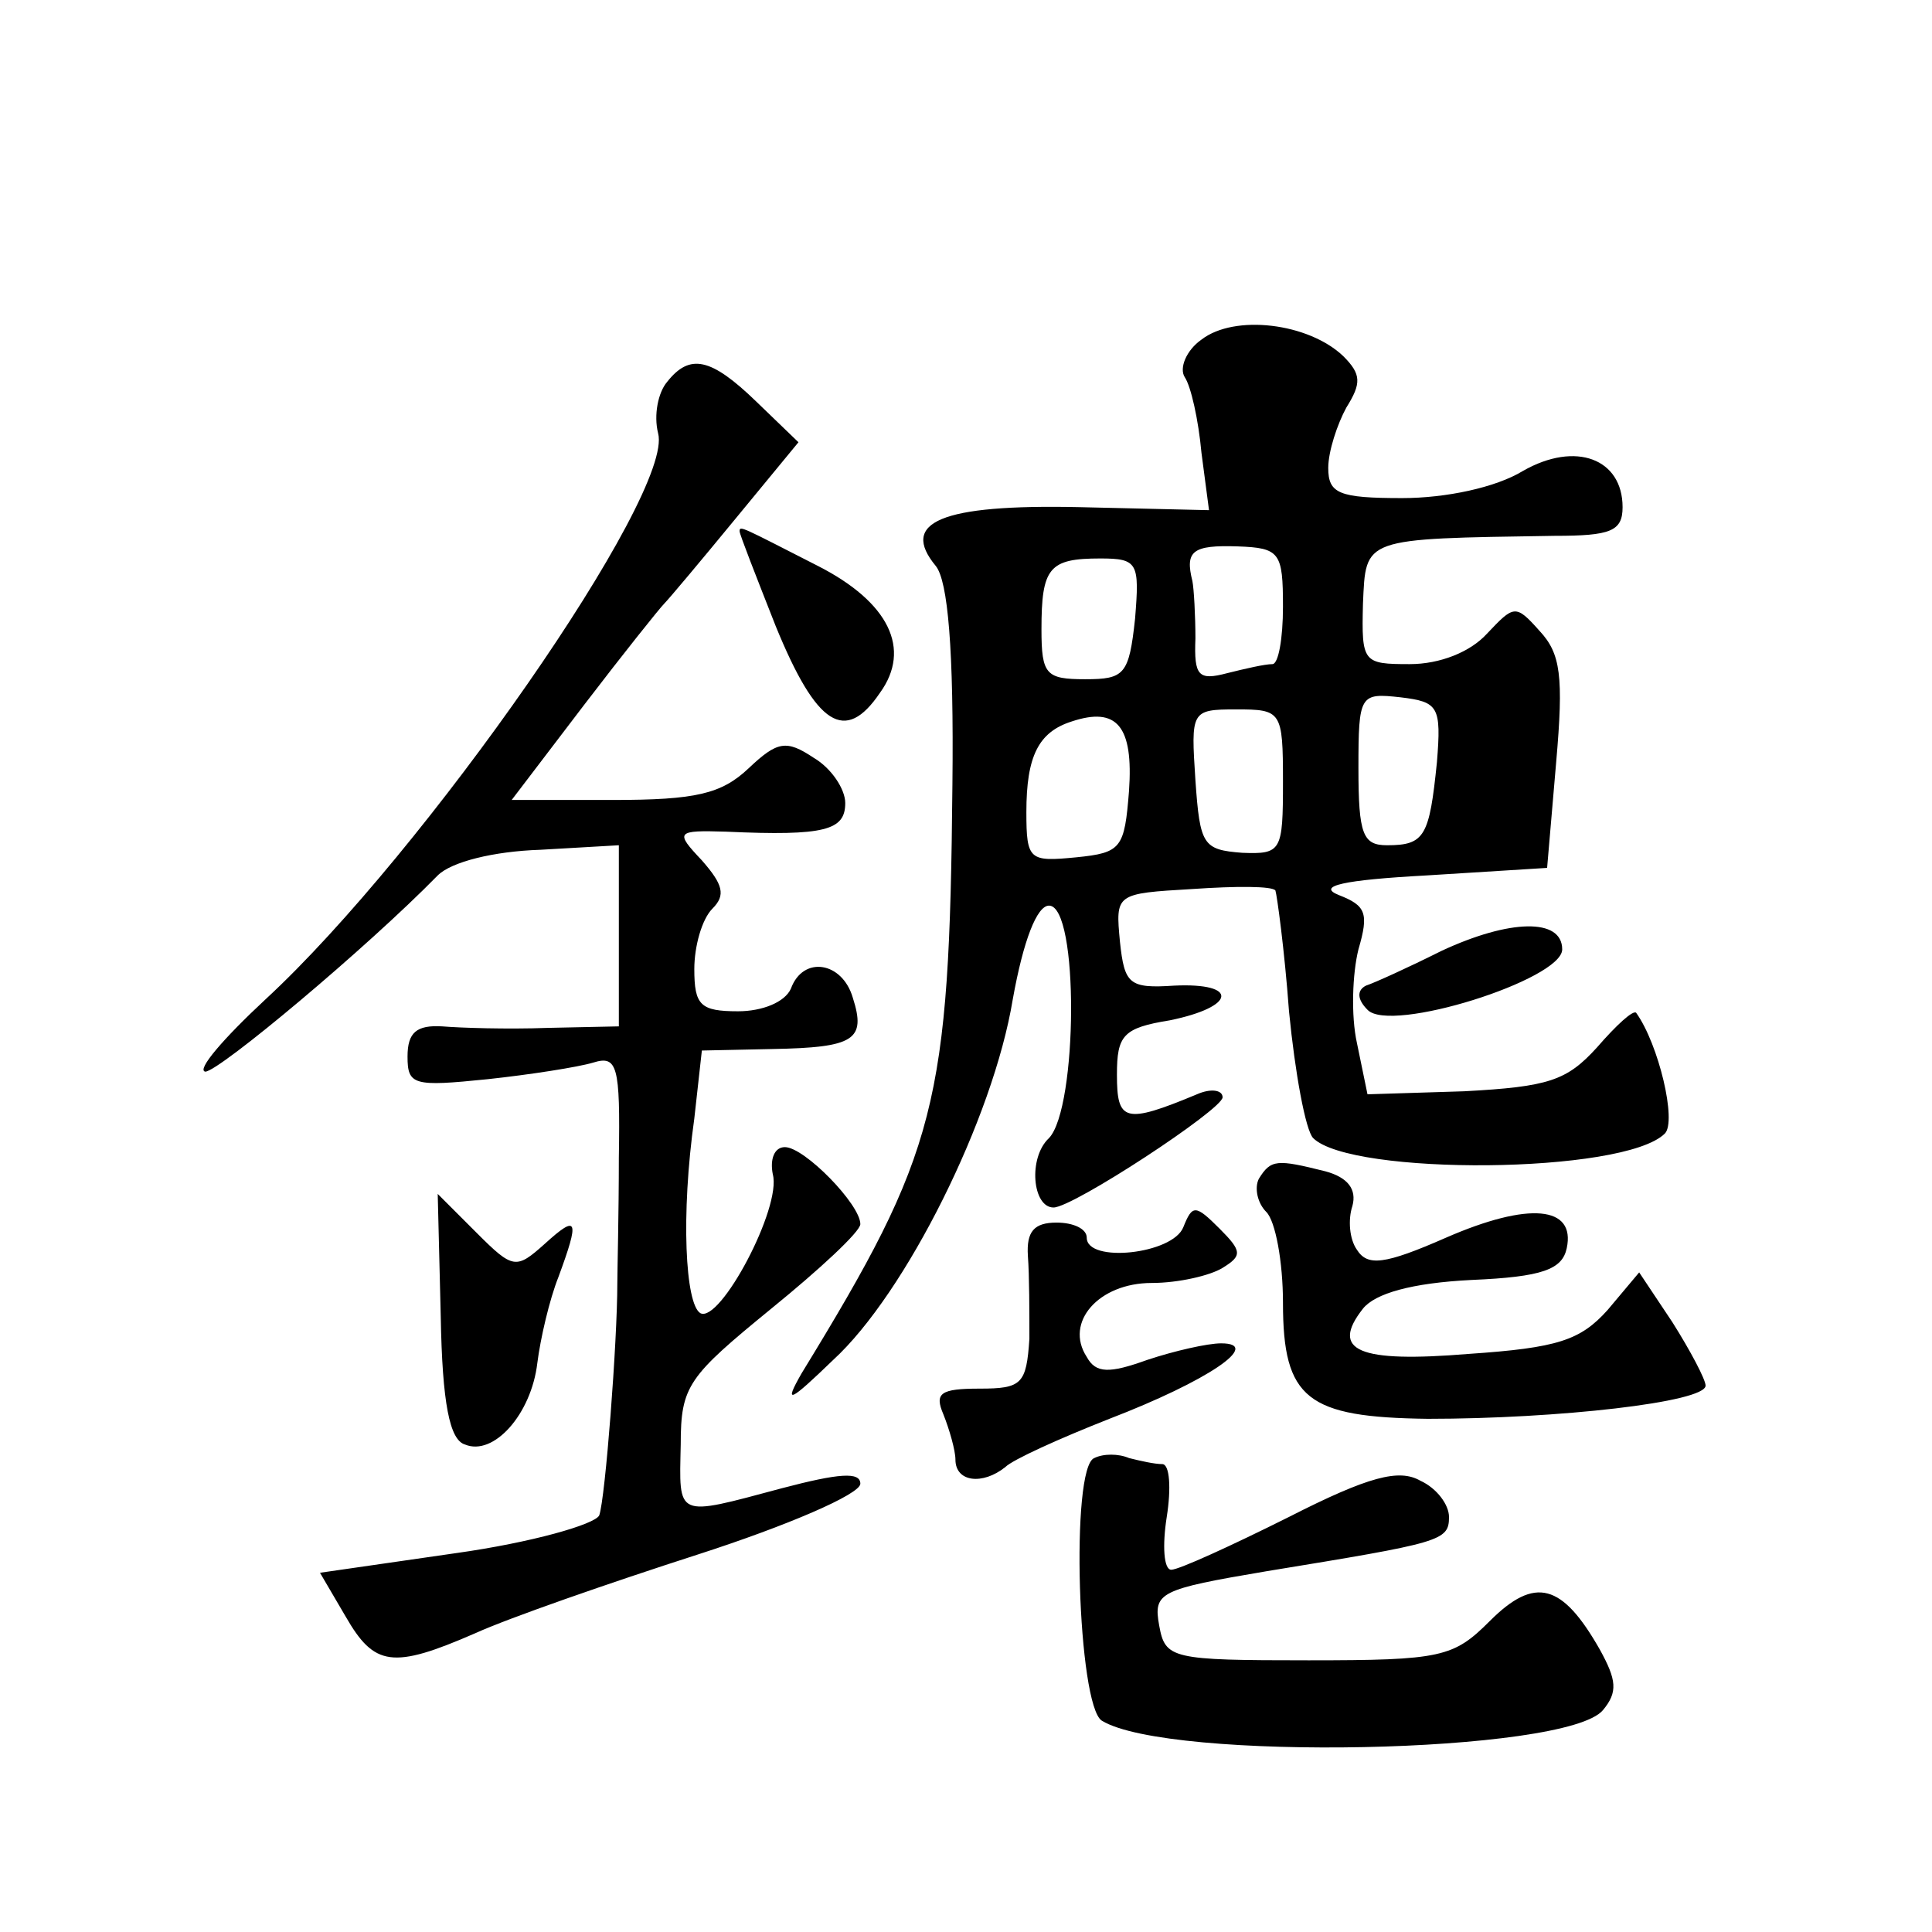 <?xml version="1.0" standalone="no"?>
<!DOCTYPE svg PUBLIC "-//W3C//DTD SVG 20010904//EN"
 "http://www.w3.org/TR/2001/REC-SVG-20010904/DTD/svg10.dtd">
<svg version="1.0" xmlns="http://www.w3.org/2000/svg"
 width="128pt" height="128pt" viewBox="0 0 128 128"
 preserveAspectRatio="xMidYMid meet">
<g transform="translate(0,128) scale(0.1,-0.1)"
fill="#0" stroke="none">
<path d="M796 1055 c-10 -7 -15 -19 -11 -25 4 -6 9 -28 11 -50 l5 -38 -86 2 c-92
2 -119 -10 -95 -39 8 -10 12 -55 11 -145 -2 -212 -10 -243 -100 -390 -12 -21 -8
-19 21 9 48 44 106 160 119 239 7 39 16 62 24 62 20 0 19 -134 0 -154 -14 -13 -11
-46 3 -46 13 0 112 65 112 73 0 5 -8 6 -17 2 -48 -20 -53 -18 -53 13 0 26 4 31
35 36 44 9 46 25 3 23 -30 -2 -33 1 -36 29 -3 32 -3 32 48 35 29 2 53 2 55 -1 1
-3 6 -39 9 -80 4 -41 11 -79 16 -84 25 -25 206 -24 233 3 8 8 -4 59 -19 80 -2 2
-13 -8 -26 -23 -20 -22 -32 -26 -88 -29 l-64 -2 -7 34 c-4 18 -3 46 1 62 7 24 5
29 -13 36 -15 6 3 10 58 13 l80 5 6 70 c5 57 3 72 -11 87 -16 18 -17 17 -35 -2
-11 -12 -31 -20 -51 -20 -31 0 -32 1 -31 40 2 44 -1 43 127 45 37 0 45 3 45 19
0 32 -31 44 -66 24 -18 -11 -51 -18 -80 -18 -42 0 -49 3 -49 20 0 11 6 29 12 40
10 16 10 22 -2 34 -23 22 -72 28 -94 11z m54 -177 c0 -21 -3 -38 -7 -38 -5 0 -18
-3 -30 -6 -19 -5 -22 -2 -21 23 0 15 -1 33 -2 38 -5 20 0 24 30 23 28 -1 30 -4
30 -40z m-98 -8 c-4 -37 -7 -40 -33 -40 -26 0 -29 3 -29 33 0 41 5 47 39 47 25
0 26 -3 23 -40z m200 -95 c-5 -49 -8 -55 -33 -55 -16 0 -19 7 -19 51 0 49 1 50
28 47 25 -3 27 -6 24 -43z m-204 -19 c-3 -38 -5 -41 -35 -44 -31 -3 -33 -2 -33
30 0 37 8 53 30 60 30 10 41 -3 38 -46z m102 6 c0 -46 -1 -48 -27 -47 -26 2 -28
5 -31 48 -3 46 -3 47 27 47 30 0 31 -1 31 -48z M442 1027 c-6 -7 -9 -22 -6 -34
11 -40 -155 -278 -260 -375 -28 -26 -46 -47 -40 -48 9 0 107 82 154 130 9 9 37
16 68 17 l52 3 0 -60 0 -60 -47 -1 c-27 -1 -58 0 -70 1 -17 1 -23 -4 -23 -20 0
-19 4 -20 53 -15 28 3 60 8 70 11 16 5 18 -2 17 -63 0 -37 -1 -75 -1 -83 0 -39
-8 -143 -12 -154 -3 -6 -45 -18 -95 -25 l-90 -13 17 -29 c19 -33 31 -35 86 -11
22 10 88 33 147 52 59 19 108 40 108 47 0 8 -14 7 -52 -3 -71 -19 -68 -20 -67 29
0 39 5 45 60 90 32 26 59 51 59 56 0 13 -37 51 -50 51 -7 0 -10 -8 -8 -18 6 -22
-35 -99 -48 -92 -10 6 -13 65 -4 129 l5 45 47 1 c54 1 62 6 53 34 -7 24 -33 28
-41 6 -4 -9 -19 -15 -35 -15 -25 0 -29 4 -29 28 0 15 5 33 12 40 9 9 7 16 -7 32
-18 19 -17 20 16 19 66 -3 79 1 79 19 0 9 -9 23 -21 30 -18 12 -24 11 -43 -7 -18
-17 -35 -21 -90 -21 l-67 0 48 63 c26 34 50 64 53 67 3 3 24 28 47 56 l42 51 -28
27 c-30 29 -44 32 -59 13z M490 928 c0 -2 11 -30 24 -63 27 -66 46 -78 69 -44 21
29 6 60 -41 84 -51 26 -52 27 -52 23z M955 650 c-22 -11 -44 -21 -50 -23 -6 -3
-6 -9 1 -16 15 -16 129 20 129 40 0 21 -35 20 -80 -1z M834 499 c-3 -6 -1 -16 5
-22 6 -6 11 -33 11 -60 0 -64 16 -76 96 -77 86 0 184 11 184 22 0 4 -10 23 -22
42 l-22 33 -21 -25 c-18 -20 -33 -25 -92 -29 -73 -6 -92 2 -70 30 8 10 32 17 72
19 47 2 60 7 63 21 6 28 -25 31 -80 7 -41 -18 -52 -19 -59 -8 -5 7 -6 20 -3 29
3 11 -3 19 -18 23 -32 8 -36 8 -44 -5z M292 408 c1 -58 6 -82 16 -85 19 -8 44 20
48 54 2 16 8 42 14 57 14 38 13 42 -9 22 -19 -17 -21 -17 -45 7 l-26 26 2 -81z
M784 467 c-7 -18 -64 -24 -64 -7 0 6 -9 10 -20 10 -15 0 -20 -6 -19 -22 1 -13 1
-38 1 -55 -2 -30 -5 -33 -33 -33 -26 0 -30 -3 -24 -17 4 -10 8 -24 8 -30 0 -15
18 -17 33 -5 5 5 36 19 69 32 65 25 102 50 74 50 -9 0 -31 -5 -49 -11 -25 -9 -34
-9 -40 2 -15 23 8 49 43 49 18 0 39 5 47 10 13 8 13 11 -2 26 -16 16 -18 16 -24
1z M725 314 c-16 -6 -11 -164 5 -174 44 -27 308 -22 332 7 10 12 9 20 -2 40 -25
44 -43 49 -73 19 -24 -24 -32 -26 -120 -26 -91 0 -95 1 -99 23 -4 22 0 24 71 36
116 19 121 20 121 36 0 8 -8 19 -19 24 -14 8 -34 3 -87 -24 -38 -19 -73 -35 -78
-35 -5 0 -6 16 -3 35 3 19 2 35 -3 35 -5 0 -14 2 -22 4 -7 3 -17 3 -23 0z"/>
</g>
</svg>
